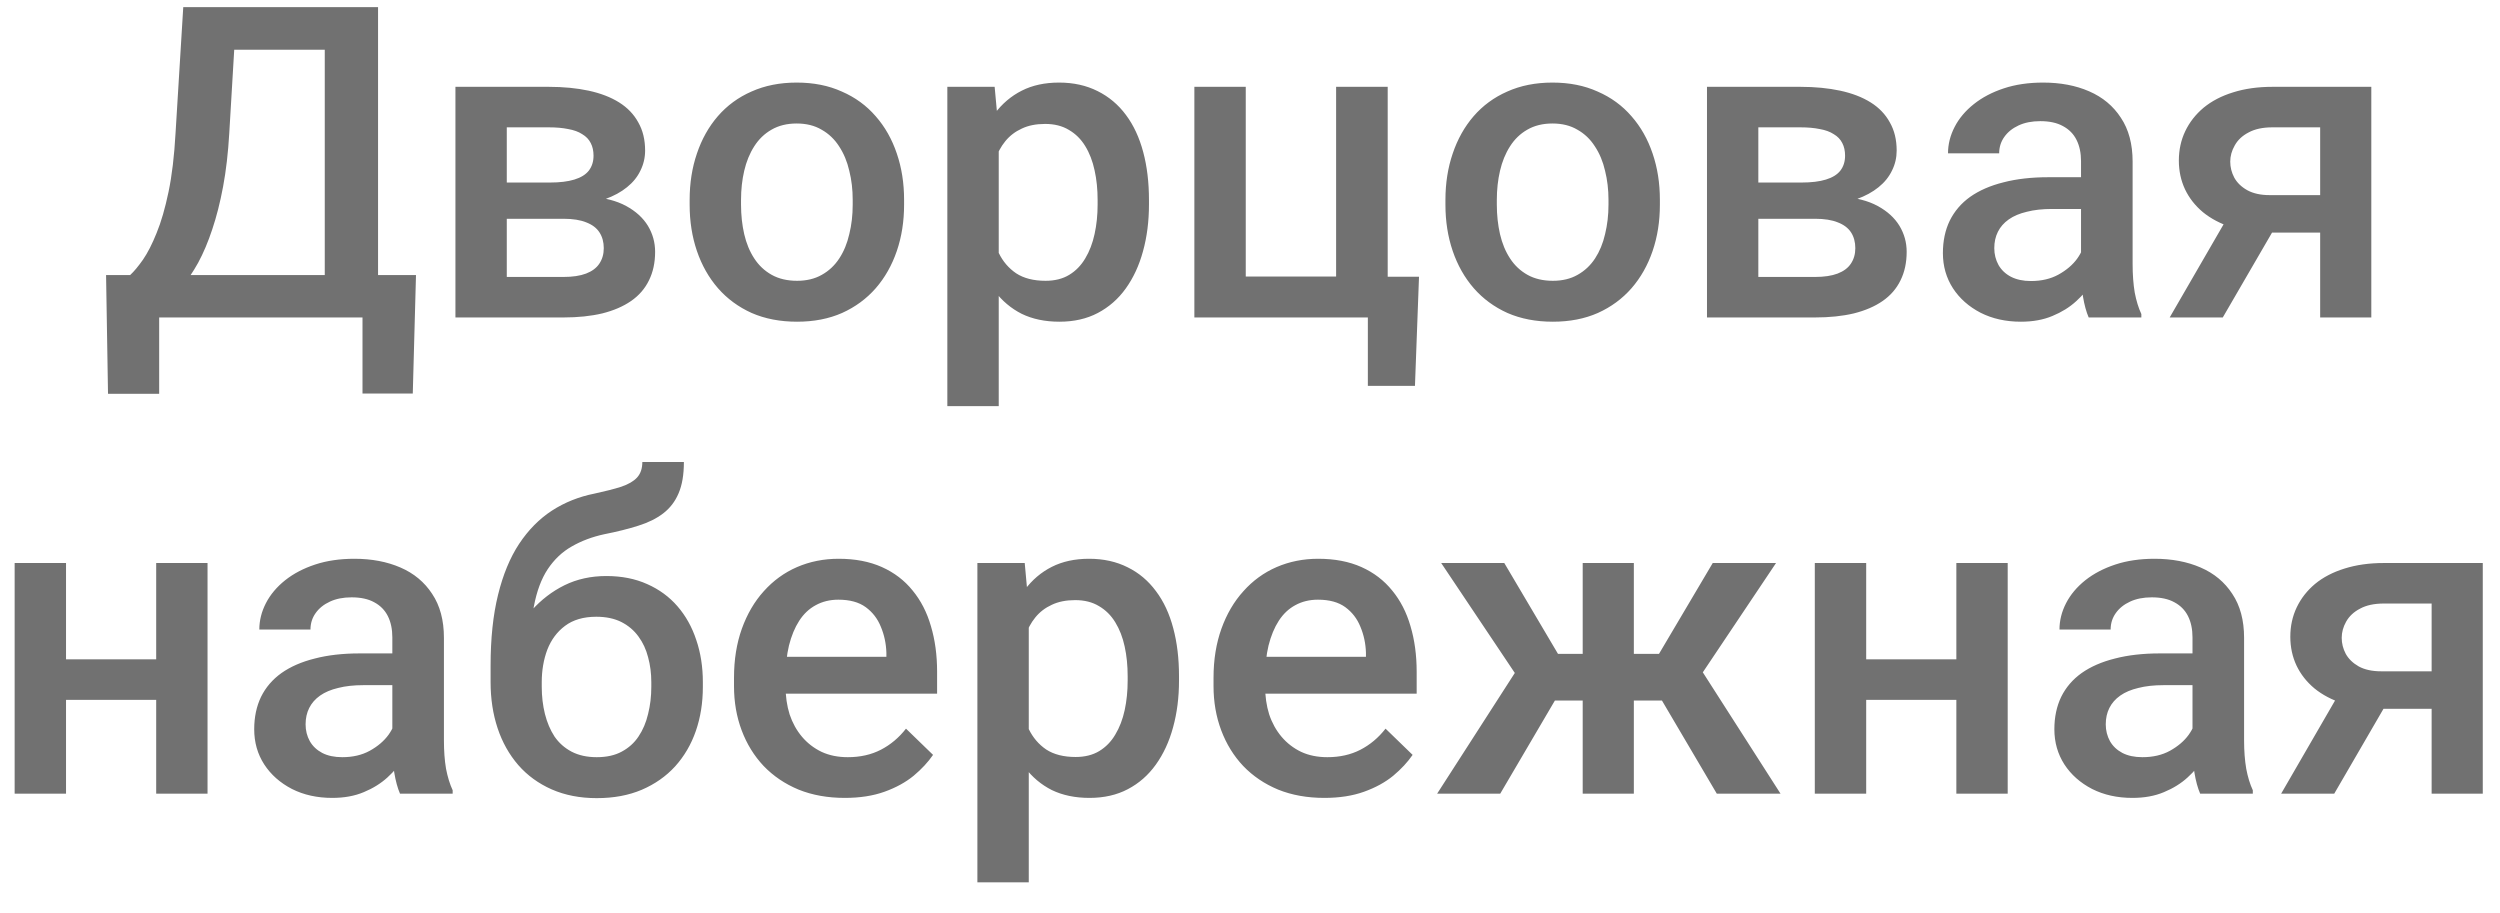 <?xml version="1.0" encoding="UTF-8"?> <svg xmlns="http://www.w3.org/2000/svg" width="63" height="23" viewBox="0 0 63 23" fill="none"><path d="M9.441 6.931V8H3.678V6.931H9.441ZM4.011 6.931V9.923H2.722L2.673 6.931H4.011ZM10.483 6.931L10.402 9.917H9.135V6.931H10.483ZM8.496 0.18V1.254H4.886V0.18H8.496ZM9.527 0.18V8H8.184V0.18H9.527ZM4.618 0.18H5.966L5.778 3.349C5.749 3.85 5.697 4.301 5.622 4.702C5.547 5.103 5.456 5.463 5.348 5.782C5.244 6.097 5.126 6.376 4.994 6.62C4.861 6.86 4.72 7.067 4.569 7.243C4.419 7.418 4.265 7.569 4.107 7.694C3.953 7.816 3.801 7.918 3.651 8H2.931V6.931H3.28C3.377 6.842 3.484 6.713 3.603 6.544C3.721 6.373 3.835 6.149 3.946 5.873C4.061 5.594 4.161 5.248 4.247 4.836C4.333 4.425 4.392 3.929 4.424 3.349L4.618 0.18ZM14.2 5.513H12.341L12.331 4.6H13.856C14.107 4.6 14.312 4.575 14.474 4.525C14.638 4.475 14.76 4.4 14.839 4.299C14.918 4.195 14.957 4.07 14.957 3.923C14.957 3.802 14.934 3.696 14.887 3.606C14.841 3.513 14.769 3.438 14.672 3.381C14.579 3.32 14.461 3.277 14.318 3.252C14.178 3.223 14.015 3.209 13.829 3.209H12.771V8H11.477V2.188H13.829C14.201 2.188 14.536 2.221 14.834 2.285C15.134 2.35 15.39 2.448 15.602 2.581C15.813 2.713 15.974 2.881 16.085 3.085C16.2 3.286 16.257 3.522 16.257 3.794C16.257 3.973 16.217 4.142 16.139 4.299C16.064 4.457 15.951 4.597 15.8 4.718C15.65 4.84 15.466 4.94 15.247 5.019C15.029 5.094 14.778 5.141 14.495 5.159L14.2 5.513ZM14.2 8H11.965L12.481 6.979H14.2C14.429 6.979 14.619 6.951 14.769 6.894C14.919 6.836 15.03 6.754 15.102 6.646C15.177 6.535 15.215 6.405 15.215 6.254C15.215 6.1 15.179 5.968 15.107 5.857C15.036 5.746 14.925 5.662 14.774 5.604C14.628 5.544 14.436 5.513 14.2 5.513H12.723L12.733 4.6H14.49L14.86 4.955C15.229 4.98 15.535 5.058 15.779 5.191C16.022 5.323 16.205 5.49 16.327 5.69C16.448 5.891 16.509 6.109 16.509 6.346C16.509 6.618 16.457 6.858 16.354 7.065C16.253 7.273 16.103 7.447 15.902 7.586C15.705 7.722 15.464 7.826 15.177 7.898C14.891 7.966 14.565 8 14.2 8ZM17.379 5.159V5.035C17.379 4.616 17.44 4.228 17.562 3.87C17.684 3.508 17.859 3.195 18.088 2.93C18.321 2.661 18.604 2.453 18.937 2.307C19.274 2.156 19.653 2.081 20.076 2.081C20.502 2.081 20.881 2.156 21.214 2.307C21.551 2.453 21.836 2.661 22.068 2.93C22.301 3.195 22.478 3.508 22.6 3.87C22.722 4.228 22.783 4.616 22.783 5.035V5.159C22.783 5.578 22.722 5.966 22.6 6.324C22.478 6.682 22.301 6.996 22.068 7.264C21.836 7.529 21.553 7.737 21.22 7.887C20.887 8.034 20.509 8.107 20.086 8.107C19.66 8.107 19.279 8.034 18.942 7.887C18.609 7.737 18.326 7.529 18.094 7.264C17.861 6.996 17.684 6.682 17.562 6.324C17.44 5.966 17.379 5.578 17.379 5.159ZM18.674 5.035V5.159C18.674 5.42 18.701 5.667 18.754 5.9C18.808 6.133 18.892 6.337 19.007 6.512C19.121 6.688 19.268 6.826 19.447 6.926C19.626 7.026 19.839 7.076 20.086 7.076C20.326 7.076 20.534 7.026 20.709 6.926C20.889 6.826 21.035 6.688 21.15 6.512C21.265 6.337 21.349 6.133 21.402 5.9C21.46 5.667 21.488 5.42 21.488 5.159V5.035C21.488 4.777 21.46 4.534 21.402 4.305C21.349 4.072 21.263 3.866 21.145 3.687C21.03 3.508 20.883 3.368 20.704 3.268C20.529 3.164 20.319 3.112 20.076 3.112C19.832 3.112 19.621 3.164 19.442 3.268C19.266 3.368 19.121 3.508 19.007 3.687C18.892 3.866 18.808 4.072 18.754 4.305C18.701 4.534 18.674 4.777 18.674 5.035ZM25.168 3.306V10.234H23.873V2.188H25.065L25.168 3.306ZM28.954 5.041V5.153C28.954 5.576 28.904 5.968 28.804 6.33C28.707 6.688 28.562 7.001 28.369 7.27C28.179 7.535 27.944 7.74 27.665 7.887C27.386 8.034 27.064 8.107 26.698 8.107C26.337 8.107 26.02 8.041 25.748 7.909C25.479 7.773 25.252 7.581 25.065 7.334C24.879 7.087 24.729 6.797 24.614 6.464C24.503 6.127 24.424 5.758 24.378 5.357V4.922C24.424 4.496 24.503 4.11 24.614 3.762C24.729 3.415 24.879 3.116 25.065 2.865C25.252 2.615 25.479 2.421 25.748 2.285C26.016 2.149 26.329 2.081 26.688 2.081C27.053 2.081 27.377 2.153 27.66 2.296C27.942 2.436 28.181 2.636 28.374 2.897C28.567 3.155 28.712 3.467 28.809 3.832C28.906 4.194 28.954 4.597 28.954 5.041ZM27.66 5.153V5.041C27.66 4.772 27.635 4.523 27.584 4.294C27.534 4.061 27.456 3.857 27.348 3.682C27.241 3.506 27.103 3.37 26.935 3.273C26.77 3.173 26.571 3.123 26.338 3.123C26.109 3.123 25.912 3.162 25.748 3.241C25.583 3.316 25.445 3.422 25.334 3.558C25.223 3.694 25.137 3.854 25.076 4.036C25.015 4.215 24.972 4.41 24.947 4.622V5.664C24.99 5.921 25.064 6.158 25.168 6.373C25.271 6.587 25.418 6.759 25.608 6.888C25.801 7.014 26.048 7.076 26.349 7.076C26.582 7.076 26.781 7.026 26.945 6.926C27.11 6.826 27.244 6.688 27.348 6.512C27.456 6.333 27.534 6.127 27.584 5.895C27.635 5.662 27.66 5.415 27.66 5.153ZM30.098 8V2.188H31.393V6.969H33.67V2.188H34.97V8H30.098ZM35.759 6.974L35.657 9.724H34.47V8H33.772V6.974H35.759ZM36.425 5.159V5.035C36.425 4.616 36.486 4.228 36.608 3.87C36.73 3.508 36.905 3.195 37.134 2.93C37.367 2.661 37.65 2.453 37.983 2.307C38.319 2.156 38.699 2.081 39.122 2.081C39.548 2.081 39.927 2.156 40.26 2.307C40.597 2.453 40.882 2.661 41.114 2.93C41.347 3.195 41.524 3.508 41.646 3.87C41.768 4.228 41.829 4.616 41.829 5.035V5.159C41.829 5.578 41.768 5.966 41.646 6.324C41.524 6.682 41.347 6.996 41.114 7.264C40.882 7.529 40.599 7.737 40.266 7.887C39.933 8.034 39.555 8.107 39.132 8.107C38.706 8.107 38.325 8.034 37.988 7.887C37.655 7.737 37.372 7.529 37.14 7.264C36.907 6.996 36.73 6.682 36.608 6.324C36.486 5.966 36.425 5.578 36.425 5.159ZM37.72 5.035V5.159C37.72 5.42 37.747 5.667 37.8 5.9C37.854 6.133 37.938 6.337 38.053 6.512C38.167 6.688 38.314 6.826 38.493 6.926C38.672 7.026 38.885 7.076 39.132 7.076C39.372 7.076 39.58 7.026 39.755 6.926C39.934 6.826 40.081 6.688 40.196 6.512C40.31 6.337 40.395 6.133 40.448 5.9C40.505 5.667 40.534 5.42 40.534 5.159V5.035C40.534 4.777 40.505 4.534 40.448 4.305C40.395 4.072 40.309 3.866 40.19 3.687C40.076 3.508 39.929 3.368 39.75 3.268C39.575 3.164 39.365 3.112 39.122 3.112C38.878 3.112 38.667 3.164 38.488 3.268C38.312 3.368 38.167 3.508 38.053 3.687C37.938 3.866 37.854 4.072 37.8 4.305C37.747 4.534 37.72 4.777 37.72 5.035ZM45.739 5.513H43.88L43.87 4.6H45.395C45.646 4.6 45.852 4.575 46.013 4.525C46.177 4.475 46.299 4.4 46.378 4.299C46.457 4.195 46.496 4.07 46.496 3.923C46.496 3.802 46.473 3.696 46.426 3.606C46.38 3.513 46.308 3.438 46.211 3.381C46.118 3.32 46 3.277 45.857 3.252C45.717 3.223 45.554 3.209 45.368 3.209H44.31V8H43.016V2.188H45.368C45.741 2.188 46.075 2.221 46.373 2.285C46.673 2.35 46.929 2.448 47.141 2.581C47.352 2.713 47.513 2.881 47.624 3.085C47.739 3.286 47.796 3.522 47.796 3.794C47.796 3.973 47.757 4.142 47.678 4.299C47.602 4.457 47.49 4.597 47.339 4.718C47.189 4.84 47.005 4.94 46.786 5.019C46.568 5.094 46.317 5.141 46.034 5.159L45.739 5.513ZM45.739 8H43.504L44.02 6.979H45.739C45.968 6.979 46.158 6.951 46.308 6.894C46.459 6.836 46.569 6.754 46.641 6.646C46.716 6.535 46.754 6.405 46.754 6.254C46.754 6.1 46.718 5.968 46.647 5.857C46.575 5.746 46.464 5.662 46.313 5.604C46.167 5.544 45.975 5.513 45.739 5.513H44.262L44.273 4.6H46.029L46.399 4.955C46.768 4.98 47.074 5.058 47.318 5.191C47.561 5.323 47.744 5.49 47.866 5.69C47.987 5.891 48.048 6.109 48.048 6.346C48.048 6.618 47.996 6.858 47.893 7.065C47.792 7.273 47.642 7.447 47.441 7.586C47.245 7.722 47.003 7.826 46.716 7.898C46.43 7.966 46.104 8 45.739 8ZM52.442 6.834V4.063C52.442 3.855 52.404 3.676 52.329 3.526C52.254 3.375 52.139 3.259 51.985 3.177C51.835 3.094 51.645 3.053 51.416 3.053C51.205 3.053 51.022 3.089 50.868 3.161C50.714 3.232 50.594 3.329 50.508 3.451C50.422 3.572 50.379 3.71 50.379 3.864H49.09C49.09 3.635 49.146 3.413 49.257 3.198C49.368 2.983 49.529 2.792 49.74 2.624C49.952 2.455 50.204 2.323 50.498 2.226C50.791 2.129 51.121 2.081 51.486 2.081C51.923 2.081 52.309 2.154 52.646 2.301C52.986 2.448 53.253 2.67 53.446 2.967C53.643 3.261 53.742 3.63 53.742 4.074V6.657C53.742 6.922 53.76 7.16 53.795 7.372C53.835 7.579 53.89 7.76 53.962 7.914V8H52.635C52.574 7.86 52.526 7.683 52.49 7.468C52.458 7.25 52.442 7.039 52.442 6.834ZM52.63 4.466L52.641 5.266H51.711C51.471 5.266 51.26 5.289 51.078 5.336C50.895 5.379 50.743 5.443 50.621 5.529C50.499 5.615 50.408 5.719 50.347 5.841C50.286 5.963 50.256 6.1 50.256 6.254C50.256 6.408 50.292 6.55 50.363 6.679C50.435 6.804 50.539 6.903 50.675 6.974C50.815 7.046 50.983 7.082 51.18 7.082C51.445 7.082 51.676 7.028 51.873 6.92C52.073 6.809 52.231 6.675 52.345 6.518C52.46 6.356 52.521 6.204 52.528 6.061L52.947 6.636C52.904 6.783 52.83 6.94 52.727 7.108C52.623 7.277 52.487 7.438 52.318 7.592C52.154 7.742 51.955 7.866 51.722 7.962C51.493 8.059 51.228 8.107 50.927 8.107C50.548 8.107 50.209 8.032 49.912 7.882C49.615 7.728 49.382 7.522 49.214 7.264C49.046 7.003 48.961 6.707 48.961 6.378C48.961 6.07 49.019 5.798 49.133 5.562C49.252 5.322 49.423 5.121 49.649 4.96C49.878 4.799 50.157 4.677 50.487 4.595C50.816 4.509 51.192 4.466 51.615 4.466H52.63ZM56.32 5.159H57.663L56.014 8H54.676L56.32 5.159ZM57.265 2.188H59.757V8H58.468V3.209H57.265C57.022 3.209 56.821 3.252 56.664 3.338C56.506 3.42 56.39 3.529 56.315 3.666C56.239 3.798 56.202 3.934 56.202 4.074C56.202 4.213 56.236 4.348 56.304 4.477C56.375 4.605 56.484 4.711 56.631 4.793C56.782 4.876 56.97 4.917 57.195 4.917H58.903V5.862H57.195C56.837 5.862 56.517 5.818 56.234 5.728C55.951 5.635 55.711 5.508 55.514 5.347C55.317 5.182 55.167 4.99 55.063 4.772C54.959 4.55 54.907 4.308 54.907 4.047C54.907 3.778 54.961 3.531 55.068 3.306C55.176 3.08 55.33 2.883 55.53 2.715C55.734 2.547 55.981 2.418 56.272 2.328C56.565 2.235 56.896 2.188 57.265 2.188ZM4.295 16.616V17.637H1.288V16.616H4.295ZM1.664 14.188V20H0.369V14.188H1.664ZM5.23 14.188V20H3.936V14.188H5.23ZM9.887 18.834V16.063C9.887 15.855 9.849 15.676 9.774 15.526C9.699 15.376 9.584 15.259 9.43 15.177C9.28 15.094 9.09 15.053 8.861 15.053C8.65 15.053 8.467 15.089 8.313 15.161C8.159 15.232 8.039 15.329 7.953 15.451C7.867 15.572 7.824 15.71 7.824 15.864H6.535C6.535 15.635 6.591 15.413 6.702 15.198C6.813 14.983 6.974 14.792 7.185 14.623C7.396 14.455 7.649 14.323 7.942 14.226C8.236 14.129 8.565 14.081 8.931 14.081C9.368 14.081 9.754 14.155 10.091 14.301C10.431 14.448 10.698 14.67 10.891 14.967C11.088 15.261 11.187 15.63 11.187 16.074V18.657C11.187 18.922 11.204 19.16 11.24 19.372C11.28 19.579 11.335 19.76 11.407 19.914V20H10.08C10.019 19.86 9.971 19.683 9.935 19.468C9.903 19.25 9.887 19.039 9.887 18.834ZM10.075 16.466L10.085 17.266H9.156C8.916 17.266 8.705 17.289 8.522 17.336C8.34 17.379 8.188 17.443 8.066 17.529C7.944 17.615 7.853 17.719 7.792 17.841C7.731 17.963 7.701 18.1 7.701 18.254C7.701 18.408 7.736 18.55 7.808 18.679C7.88 18.804 7.984 18.902 8.12 18.974C8.259 19.046 8.428 19.081 8.625 19.081C8.889 19.081 9.12 19.028 9.317 18.92C9.518 18.809 9.675 18.675 9.79 18.518C9.905 18.356 9.965 18.204 9.973 18.061L10.392 18.636C10.349 18.783 10.275 18.94 10.171 19.108C10.068 19.277 9.931 19.438 9.763 19.592C9.598 19.742 9.4 19.866 9.167 19.962C8.938 20.059 8.673 20.107 8.372 20.107C7.993 20.107 7.654 20.032 7.357 19.882C7.06 19.728 6.827 19.522 6.659 19.264C6.49 19.003 6.406 18.707 6.406 18.378C6.406 18.07 6.464 17.798 6.578 17.561C6.696 17.322 6.868 17.121 7.094 16.96C7.323 16.799 7.602 16.677 7.932 16.595C8.261 16.509 8.637 16.466 9.06 16.466H10.075ZM16.187 11.643H17.234C17.234 11.961 17.19 12.224 17.1 12.432C17.014 12.636 16.885 12.805 16.713 12.937C16.545 13.066 16.336 13.17 16.085 13.248C15.838 13.327 15.551 13.399 15.226 13.463C14.925 13.528 14.653 13.63 14.409 13.77C14.169 13.906 13.967 14.097 13.802 14.344C13.641 14.588 13.525 14.901 13.453 15.284C13.382 15.667 13.36 16.135 13.389 16.686V17.051L12.363 17.143V16.777C12.363 16.093 12.425 15.497 12.551 14.989C12.676 14.48 12.853 14.052 13.082 13.705C13.315 13.354 13.591 13.075 13.91 12.867C14.232 12.659 14.59 12.516 14.984 12.438C15.252 12.38 15.476 12.323 15.655 12.266C15.834 12.205 15.967 12.128 16.053 12.035C16.142 11.938 16.187 11.807 16.187 11.643ZM15.279 14.516C15.666 14.516 16.01 14.584 16.311 14.72C16.611 14.853 16.866 15.039 17.073 15.279C17.281 15.519 17.439 15.802 17.546 16.127C17.657 16.453 17.712 16.808 17.712 17.191V17.309C17.712 17.71 17.653 18.081 17.535 18.421C17.417 18.761 17.243 19.058 17.014 19.312C16.785 19.563 16.504 19.76 16.171 19.903C15.841 20.043 15.464 20.113 15.038 20.113C14.615 20.113 14.237 20.039 13.904 19.893C13.571 19.746 13.29 19.542 13.061 19.28C12.832 19.015 12.658 18.706 12.54 18.351C12.422 17.997 12.363 17.61 12.363 17.191V17.073C12.359 16.998 12.379 16.924 12.422 16.852C12.468 16.781 12.524 16.704 12.588 16.622C12.653 16.539 12.71 16.444 12.76 16.337C12.939 15.975 13.151 15.658 13.394 15.386C13.637 15.114 13.915 14.901 14.227 14.747C14.542 14.593 14.893 14.516 15.279 14.516ZM15.027 15.542C14.705 15.542 14.441 15.619 14.237 15.773C14.037 15.923 13.888 16.124 13.791 16.375C13.698 16.625 13.652 16.897 13.652 17.191V17.309C13.652 17.549 13.679 17.776 13.732 17.991C13.786 18.206 13.867 18.396 13.974 18.561C14.085 18.722 14.228 18.849 14.404 18.942C14.583 19.035 14.794 19.081 15.038 19.081C15.285 19.081 15.494 19.035 15.666 18.942C15.841 18.849 15.983 18.722 16.09 18.561C16.201 18.396 16.282 18.206 16.332 17.991C16.386 17.776 16.413 17.549 16.413 17.309V17.191C16.413 16.969 16.386 16.759 16.332 16.562C16.282 16.366 16.201 16.192 16.09 16.041C15.979 15.887 15.836 15.766 15.661 15.676C15.485 15.587 15.274 15.542 15.027 15.542ZM21.29 20.107C20.86 20.107 20.471 20.038 20.124 19.898C19.78 19.755 19.487 19.556 19.243 19.302C19.003 19.047 18.819 18.748 18.69 18.405C18.561 18.061 18.497 17.69 18.497 17.293V17.078C18.497 16.623 18.563 16.212 18.695 15.843C18.828 15.474 19.012 15.159 19.248 14.898C19.485 14.633 19.764 14.43 20.086 14.29C20.409 14.151 20.758 14.081 21.134 14.081C21.549 14.081 21.913 14.151 22.224 14.29C22.536 14.43 22.794 14.627 22.998 14.881C23.205 15.132 23.359 15.431 23.459 15.778C23.563 16.126 23.615 16.509 23.615 16.928V17.481H19.125V16.552H22.337V16.45C22.33 16.217 22.283 15.998 22.197 15.794C22.115 15.59 21.988 15.426 21.816 15.3C21.644 15.175 21.415 15.112 21.128 15.112C20.914 15.112 20.722 15.159 20.554 15.252C20.389 15.341 20.251 15.472 20.14 15.644C20.029 15.816 19.943 16.024 19.882 16.267C19.825 16.507 19.796 16.777 19.796 17.078V17.293C19.796 17.547 19.83 17.784 19.898 18.002C19.97 18.217 20.074 18.405 20.21 18.566C20.346 18.727 20.511 18.854 20.704 18.947C20.898 19.037 21.118 19.081 21.365 19.081C21.676 19.081 21.954 19.019 22.197 18.894C22.441 18.768 22.652 18.591 22.831 18.362L23.513 19.023C23.388 19.205 23.225 19.381 23.024 19.549C22.824 19.713 22.579 19.848 22.289 19.952C22.002 20.055 21.669 20.107 21.29 20.107ZM25.925 15.306V22.234H24.63V14.188H25.823L25.925 15.306ZM29.711 17.041V17.153C29.711 17.576 29.661 17.968 29.561 18.33C29.464 18.688 29.319 19.001 29.126 19.27C28.936 19.535 28.702 19.74 28.422 19.887C28.143 20.034 27.821 20.107 27.456 20.107C27.094 20.107 26.777 20.041 26.505 19.909C26.236 19.773 26.009 19.581 25.823 19.334C25.637 19.087 25.486 18.797 25.372 18.464C25.261 18.127 25.182 17.759 25.135 17.357V16.922C25.182 16.496 25.261 16.11 25.372 15.762C25.486 15.415 25.637 15.116 25.823 14.865C26.009 14.615 26.236 14.421 26.505 14.285C26.773 14.149 27.087 14.081 27.445 14.081C27.81 14.081 28.134 14.153 28.417 14.296C28.7 14.435 28.938 14.636 29.131 14.898C29.325 15.155 29.47 15.467 29.566 15.832C29.663 16.194 29.711 16.596 29.711 17.041ZM28.417 17.153V17.041C28.417 16.772 28.392 16.523 28.342 16.294C28.292 16.061 28.213 15.857 28.105 15.682C27.998 15.506 27.86 15.37 27.692 15.273C27.527 15.173 27.328 15.123 27.096 15.123C26.866 15.123 26.67 15.162 26.505 15.241C26.34 15.316 26.202 15.422 26.091 15.558C25.98 15.694 25.894 15.854 25.834 16.036C25.773 16.215 25.73 16.41 25.705 16.622V17.664C25.748 17.921 25.821 18.158 25.925 18.373C26.029 18.587 26.175 18.759 26.365 18.888C26.559 19.014 26.806 19.076 27.106 19.076C27.339 19.076 27.538 19.026 27.703 18.926C27.867 18.826 28.002 18.688 28.105 18.512C28.213 18.333 28.292 18.127 28.342 17.895C28.392 17.662 28.417 17.415 28.417 17.153ZM33.374 20.107C32.945 20.107 32.556 20.038 32.209 19.898C31.865 19.755 31.572 19.556 31.328 19.302C31.088 19.047 30.904 18.748 30.775 18.405C30.646 18.061 30.581 17.69 30.581 17.293V17.078C30.581 16.623 30.648 16.212 30.78 15.843C30.913 15.474 31.097 15.159 31.334 14.898C31.57 14.633 31.849 14.43 32.171 14.29C32.494 14.151 32.843 14.081 33.219 14.081C33.634 14.081 33.998 14.151 34.309 14.29C34.621 14.43 34.878 14.627 35.083 14.881C35.29 15.132 35.444 15.431 35.544 15.778C35.648 16.126 35.7 16.509 35.7 16.928V17.481H31.21V16.552H34.422V16.45C34.415 16.217 34.368 15.998 34.282 15.794C34.2 15.59 34.073 15.426 33.901 15.3C33.729 15.175 33.5 15.112 33.213 15.112C32.998 15.112 32.807 15.159 32.639 15.252C32.474 15.341 32.336 15.472 32.225 15.644C32.114 15.816 32.028 16.024 31.967 16.267C31.91 16.507 31.881 16.777 31.881 17.078V17.293C31.881 17.547 31.915 17.784 31.983 18.002C32.055 18.217 32.159 18.405 32.295 18.566C32.431 18.727 32.596 18.854 32.789 18.947C32.982 19.037 33.203 19.081 33.45 19.081C33.761 19.081 34.039 19.019 34.282 18.894C34.526 18.768 34.737 18.591 34.916 18.362L35.598 19.023C35.473 19.205 35.31 19.381 35.109 19.549C34.909 19.713 34.664 19.848 34.373 19.952C34.087 20.055 33.754 20.107 33.374 20.107ZM38.638 17.653L36.318 14.188H37.908L39.261 16.477H40.395L40.228 17.653H38.638ZM39.294 17.465L37.806 20H36.216L38.321 16.729L39.294 17.465ZM41.173 14.188V20H39.884V14.188H41.173ZM44.756 14.188L42.435 17.653H40.84L40.669 16.477H41.807L43.161 14.188H44.756ZM43.263 20L41.77 17.465L42.774 16.729L44.869 20H43.263ZM49.66 16.616V17.637H46.652V16.616H49.66ZM47.028 14.188V20H45.733V14.188H47.028ZM50.594 14.188V20H49.3V14.188H50.594ZM55.251 18.834V16.063C55.251 15.855 55.213 15.676 55.138 15.526C55.063 15.376 54.948 15.259 54.794 15.177C54.644 15.094 54.454 15.053 54.225 15.053C54.014 15.053 53.831 15.089 53.677 15.161C53.523 15.232 53.403 15.329 53.317 15.451C53.231 15.572 53.188 15.71 53.188 15.864H51.899C51.899 15.635 51.955 15.413 52.066 15.198C52.177 14.983 52.338 14.792 52.549 14.623C52.761 14.455 53.013 14.323 53.307 14.226C53.6 14.129 53.93 14.081 54.295 14.081C54.732 14.081 55.118 14.155 55.455 14.301C55.795 14.448 56.062 14.67 56.255 14.967C56.452 15.261 56.551 15.63 56.551 16.074V18.657C56.551 18.922 56.569 19.16 56.605 19.372C56.644 19.579 56.699 19.76 56.771 19.914V20H55.444C55.383 19.86 55.335 19.683 55.299 19.468C55.267 19.25 55.251 19.039 55.251 18.834ZM55.439 16.466L55.45 17.266H54.52C54.281 17.266 54.069 17.289 53.887 17.336C53.704 17.379 53.552 17.443 53.43 17.529C53.308 17.615 53.217 17.719 53.156 17.841C53.095 17.963 53.065 18.1 53.065 18.254C53.065 18.408 53.101 18.55 53.172 18.679C53.244 18.804 53.348 18.902 53.484 18.974C53.623 19.046 53.792 19.081 53.989 19.081C54.254 19.081 54.485 19.028 54.682 18.92C54.882 18.809 55.04 18.675 55.154 18.518C55.269 18.356 55.33 18.204 55.337 18.061L55.756 18.636C55.713 18.783 55.639 18.94 55.536 19.108C55.432 19.277 55.296 19.438 55.127 19.592C54.963 19.742 54.764 19.866 54.531 19.962C54.302 20.059 54.037 20.107 53.736 20.107C53.357 20.107 53.018 20.032 52.721 19.882C52.424 19.728 52.191 19.522 52.023 19.264C51.855 19.003 51.77 18.707 51.77 18.378C51.77 18.07 51.828 17.798 51.942 17.561C52.06 17.322 52.232 17.121 52.458 16.96C52.687 16.799 52.967 16.677 53.296 16.595C53.625 16.509 54.001 16.466 54.424 16.466H55.439ZM59.129 17.159H60.472L58.823 20H57.485L59.129 17.159ZM60.074 14.188H62.566V20H61.277V15.209H60.074C59.831 15.209 59.63 15.252 59.473 15.338C59.315 15.42 59.199 15.53 59.123 15.665C59.048 15.798 59.011 15.934 59.011 16.074C59.011 16.213 59.045 16.348 59.113 16.477C59.184 16.605 59.294 16.711 59.44 16.794C59.591 16.876 59.779 16.917 60.004 16.917H61.712V17.862H60.004C59.646 17.862 59.326 17.817 59.043 17.728C58.76 17.635 58.52 17.508 58.323 17.347C58.126 17.182 57.976 16.99 57.872 16.772C57.768 16.55 57.716 16.308 57.716 16.047C57.716 15.778 57.77 15.531 57.877 15.306C57.985 15.08 58.139 14.883 58.339 14.715C58.544 14.546 58.791 14.418 59.081 14.328C59.374 14.235 59.705 14.188 60.074 14.188Z" fill="#717171"></path></svg> 
